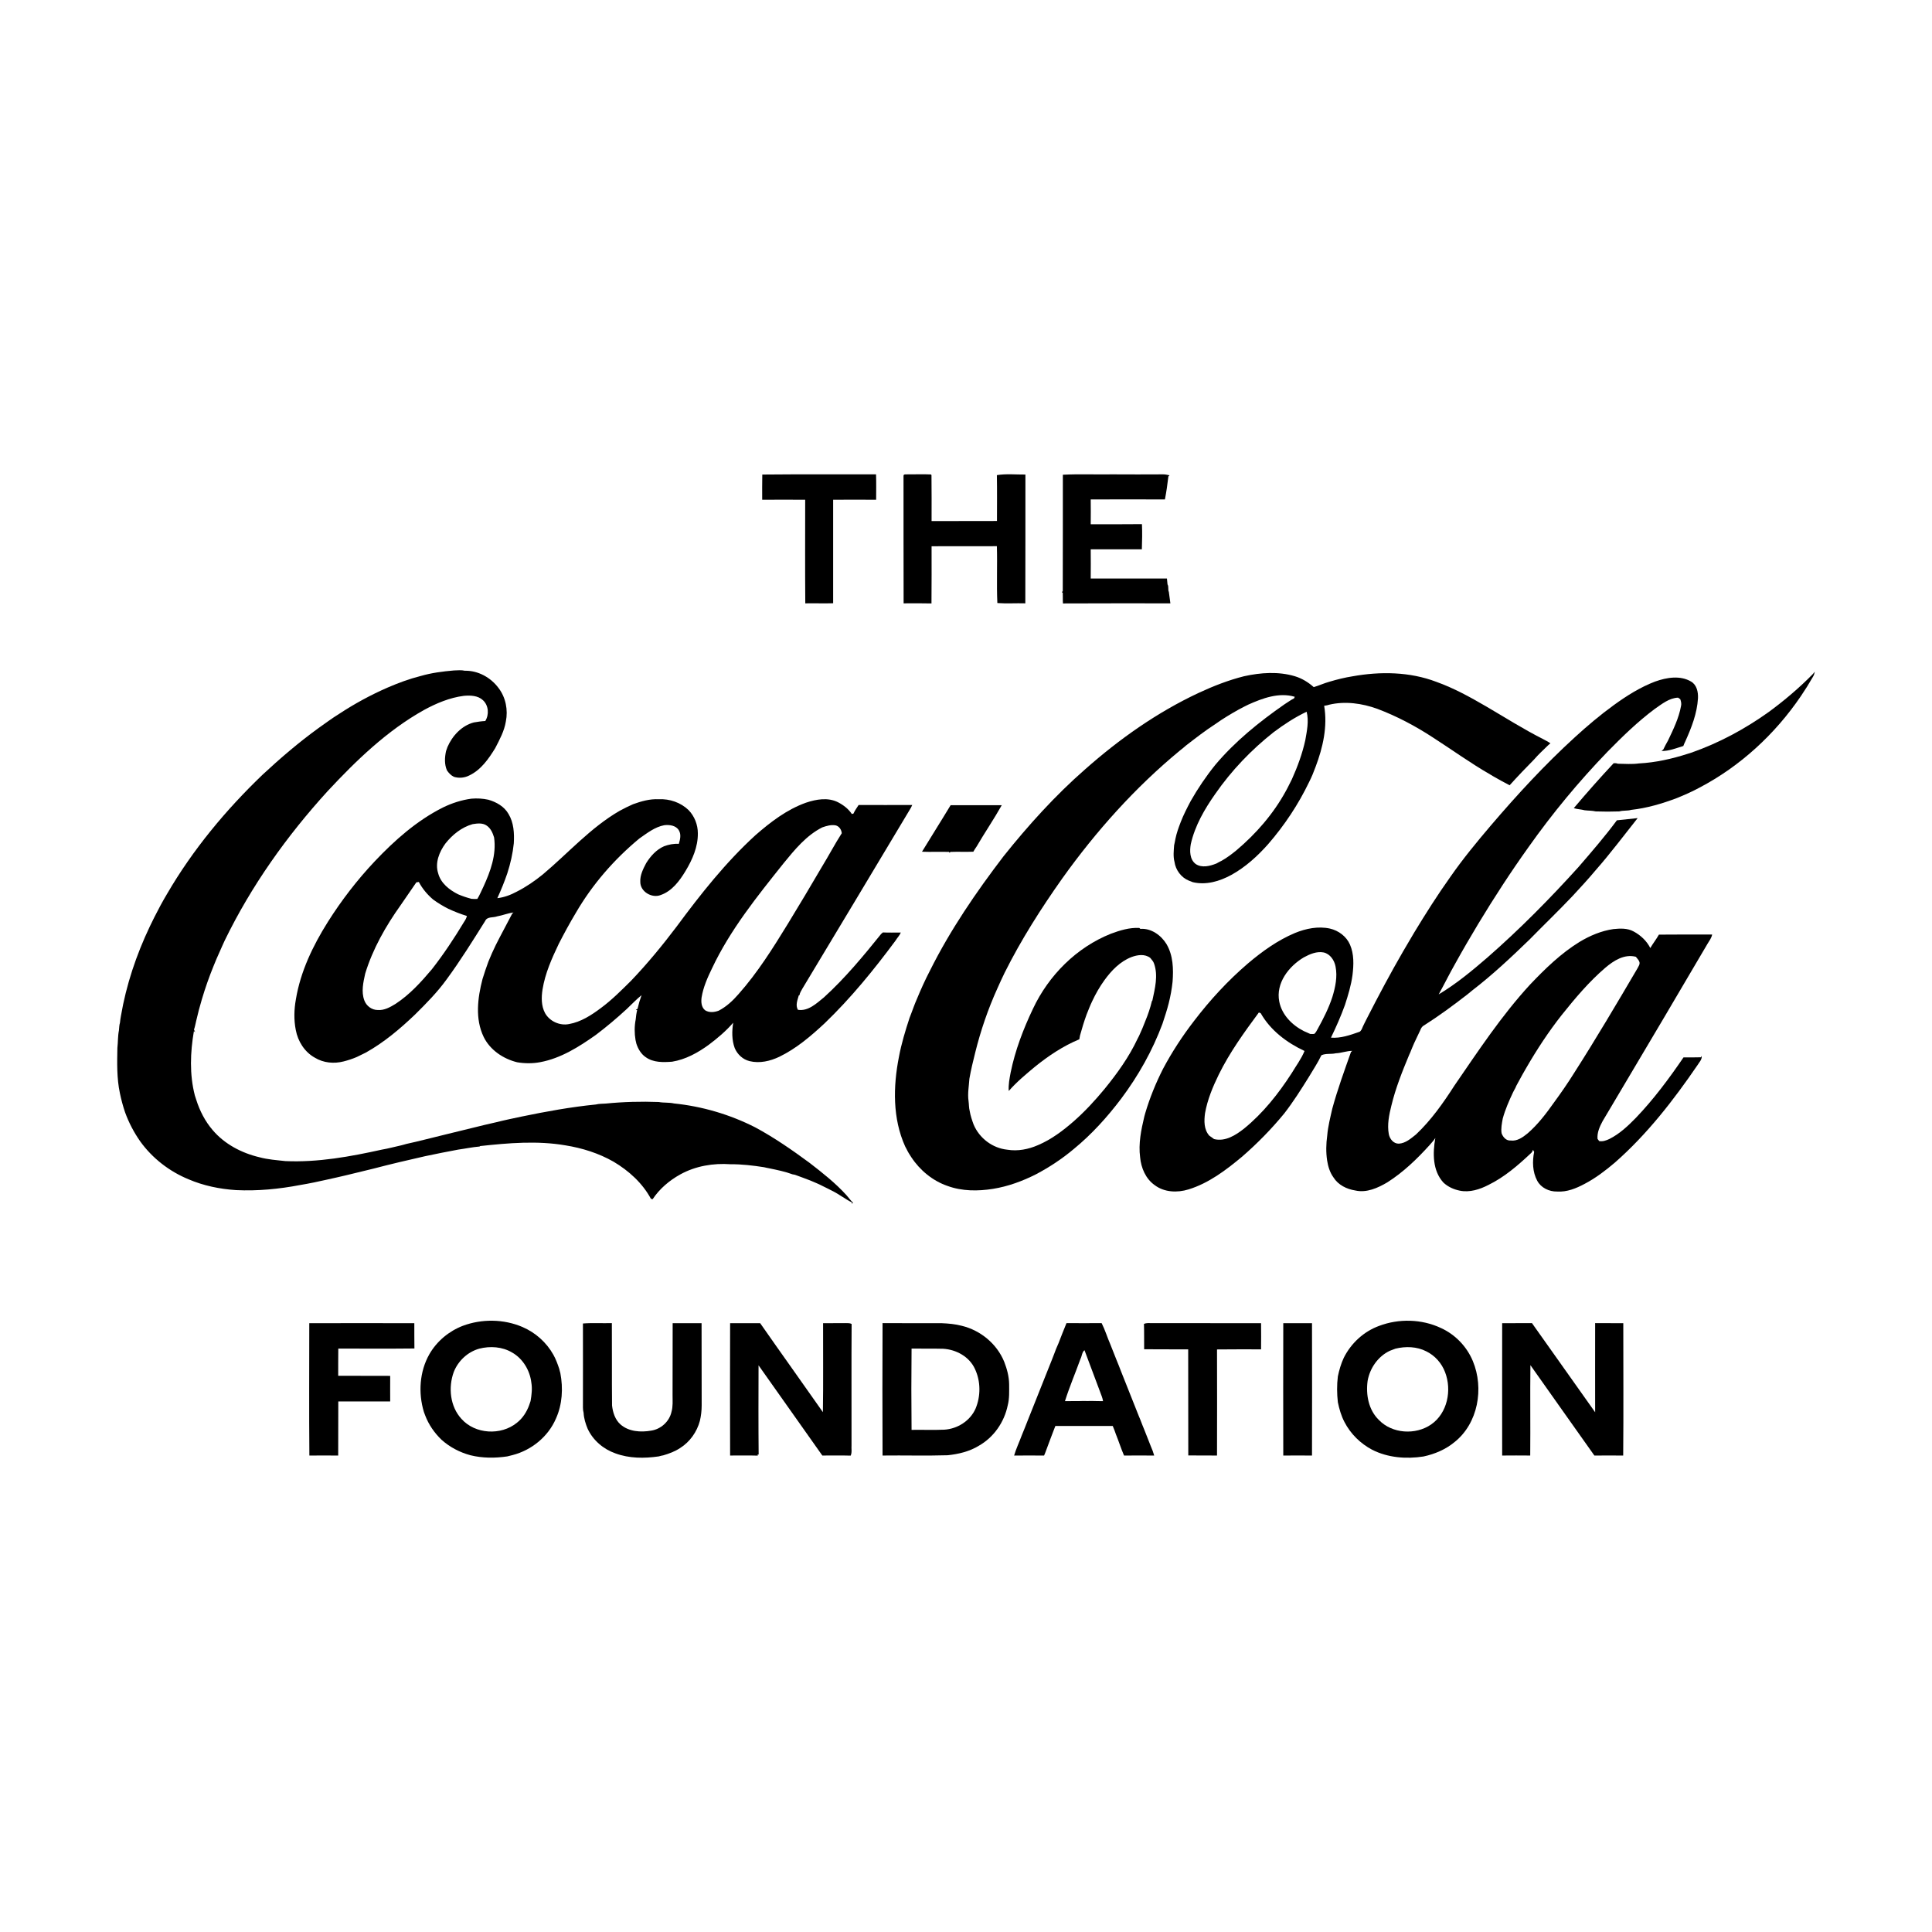 <svg xmlns="http://www.w3.org/2000/svg" xmlns:xlink="http://www.w3.org/1999/xlink" xmlns:xodm="http://www.corel.com/coreldraw/odm/2003" xml:space="preserve" width="1190px" height="1190px" style="shape-rendering:geometricPrecision; text-rendering:geometricPrecision; image-rendering:optimizeQuality; fill-rule:evenodd; clip-rule:evenodd" viewBox="0 0 201.77 201.77"> <defs> <style type="text/css"> <![CDATA[ .fil0 {fill:none} .fil1 {fill:black;fill-rule:nonzero} ]]> </style> </defs> <g id="__x0023_Layer_x0020_1">  <g id="_2146763034656"> <rect class="fil0" width="201.77" height="201.77"></rect> <g> <path class="fil1" d="M79.61 49.56c3.96,-0.04 7.92,-0.01 11.88,-0.02 0.03,0.88 0.01,1.77 0.01,2.65 -1.49,-0.01 -2.99,0 -4.49,0 0,3.6 0,7.2 0,10.81 -0.97,0.03 -1.94,-0.01 -2.91,0.01 -0.03,-3.6 -0.01,-7.21 -0.01,-10.82 -1.5,-0.01 -2.99,0 -4.49,0 0,-0.88 -0.01,-1.76 0.01,-2.63z"></path> <path class="fil1" d="M94.36 49.71c-0.02,-0.24 0.3,-0.14 0.43,-0.17 0.82,0.01 1.63,-0.03 2.44,0.01l0.05 0.07c0.02,1.6 0.01,3.2 0.01,4.8 2.28,-0.01 4.55,0 6.83,-0.01 0,-1.6 0.02,-3.2 -0.01,-4.79 0.99,-0.16 1.99,-0.05 2.98,-0.06 -0.01,4.48 0.01,8.97 -0.01,13.45 -0.97,-0.03 -1.95,0.04 -2.92,-0.03 -0.09,-1.97 0.01,-3.96 -0.05,-5.94 -2.27,0.02 -4.55,-0.01 -6.82,0.01 0,1.99 0.01,3.98 -0.01,5.97 -0.97,-0.02 -1.94,-0.02 -2.91,-0.01 -0.02,-4.43 0,-8.87 -0.01,-13.3z"></path> <path class="fil1" d="M111 49.58c1.72,-0.09 3.44,-0.01 5.17,-0.04 1.77,0.01 3.54,0.01 5.31,0 0.22,0 0.44,0.05 0.66,0.1 -0.03,0.03 -0.09,0.09 -0.12,0.12 -0.09,0.8 -0.21,1.61 -0.36,2.4 -2.58,-0.01 -5.17,-0.01 -7.75,0 0.01,0.86 0.01,1.73 0,2.59 1.79,0 3.57,0.01 5.35,-0.01 0.04,0.87 0.02,1.75 -0.01,2.63 -1.78,-0.01 -3.56,0 -5.34,0 0.01,1.01 0.01,2.03 0,3.05 2.65,0 5.31,0 7.96,0 0.02,0.2 0.04,0.4 0.06,0.61 0.15,0.24 0.02,0.54 0.14,0.79 0.05,0.4 0.11,0.79 0.16,1.19 -3.74,0 -7.48,-0.01 -11.22,0.01 -0.03,-0.37 0,-0.74 -0.02,-1.11l-0.1 -0.08 0.1 -0.08c0.02,-4.06 0,-8.11 0.01,-12.17z"></path> <path class="fil1" d="M43.93 70.6c1.13,-0.33 2.31,-0.48 3.47,-0.58 0.38,-0.01 0.77,-0.06 1.15,0.03 1.38,-0.03 2.71,0.71 3.52,1.81 0.75,0.98 1,2.29 0.76,3.48 -0.16,1 -0.65,1.9 -1.11,2.79 -0.69,1.12 -1.49,2.28 -2.72,2.86 -0.49,0.25 -1.07,0.3 -1.59,0.14 -0.32,-0.15 -0.54,-0.4 -0.73,-0.67 -0.28,-0.64 -0.24,-1.35 -0.1,-2.01 0.05,-0.14 0.1,-0.28 0.15,-0.43 0.5,-1.17 1.49,-2.24 2.75,-2.57 0.4,-0.07 0.8,-0.13 1.2,-0.15 0.42,-0.67 0.35,-1.63 -0.24,-2.17 -0.53,-0.5 -1.32,-0.52 -2,-0.46 -1.48,0.19 -2.88,0.78 -4.18,1.49 -3.84,2.15 -7.05,5.25 -10.04,8.46 -4.27,4.68 -7.98,9.9 -10.75,15.6 -0.17,0.4 -0.37,0.78 -0.53,1.18 -0.23,0.49 -0.43,0.98 -0.63,1.47 -0.47,1.15 -0.88,2.32 -1.23,3.5 -0.22,0.73 -0.41,1.46 -0.58,2.2 -0.08,0.32 -0.13,0.64 -0.24,0.96l0.13 0.28 -0.14 -0.13c-0.38,2.22 -0.47,4.53 0.1,6.73 0.05,0.15 0.1,0.3 0.15,0.46 0.36,1.14 0.92,2.23 1.7,3.14 1.24,1.47 3.03,2.41 4.9,2.85 0.89,0.24 1.8,0.3 2.71,0.4 3.4,0.15 6.78,-0.47 10.08,-1.2 0.67,-0.11 1.33,-0.3 1.99,-0.44 0.18,-0.05 0.37,-0.09 0.55,-0.15 1.4,-0.3 2.78,-0.68 4.18,-1.01 0.92,-0.23 1.85,-0.46 2.78,-0.68 0.81,-0.2 1.62,-0.4 2.44,-0.58 0.87,-0.22 1.75,-0.4 2.64,-0.59 2.56,-0.53 5.14,-1 7.75,-1.26 0.35,-0.09 0.71,-0.07 1.06,-0.1 1.82,-0.18 3.68,-0.23 5.52,-0.16 0.52,0.1 1.07,0.03 1.59,0.15 2.94,0.3 5.83,1.15 8.47,2.49 1.99,1.07 3.85,2.36 5.67,3.7 1.36,1.05 2.72,2.12 3.88,3.4 0.22,0.26 0.42,0.53 0.67,0.77 -0.04,0.04 -0.07,0.08 -0.11,0.13l0 -0.15c-0.71,-0.36 -1.34,-0.86 -2.05,-1.21 -0.34,-0.18 -0.68,-0.34 -1.02,-0.51 -0.41,-0.22 -0.84,-0.38 -1.27,-0.57 -0.53,-0.21 -1.07,-0.4 -1.61,-0.6 -0.07,-0.01 -0.2,-0.04 -0.26,-0.05 -0.78,-0.29 -1.59,-0.45 -2.4,-0.62 -0.19,-0.04 -0.38,-0.07 -0.57,-0.12 -1.15,-0.18 -2.32,-0.32 -3.49,-0.31 -1.8,-0.13 -3.66,0.18 -5.25,1.06 -1.14,0.63 -2.17,1.5 -2.89,2.59 -0.04,-0.01 -0.13,-0.03 -0.18,-0.04 -0.88,-1.64 -2.32,-2.94 -3.91,-3.88 -1.54,-0.88 -3.26,-1.42 -5,-1.7 -2.95,-0.51 -5.96,-0.25 -8.92,0.07l-0.07 0.05c-0.75,0.06 -1.48,0.22 -2.22,0.32 -1.16,0.22 -2.32,0.44 -3.47,0.69 -1.81,0.41 -3.61,0.83 -5.4,1.3 -0.96,0.23 -1.92,0.46 -2.88,0.7 -0.63,0.14 -1.26,0.3 -1.89,0.43 -0.96,0.22 -1.92,0.42 -2.88,0.58 -2.2,0.42 -4.45,0.64 -6.69,0.53 -1.7,-0.11 -3.4,-0.46 -4.96,-1.13 -2,-0.82 -3.78,-2.2 -5.04,-3.95 -0.66,-0.94 -1.2,-1.97 -1.59,-3.05 -0.22,-0.65 -0.4,-1.32 -0.54,-2 -0.33,-1.55 -0.29,-3.14 -0.26,-4.72 0.07,-0.61 0.04,-1.23 0.16,-1.82 0.03,-0.28 0.03,-0.56 0.11,-0.82 0.03,-0.24 0.05,-0.47 0.1,-0.7 0.55,-3.24 1.61,-6.39 3.02,-9.35 0.15,-0.32 0.3,-0.63 0.46,-0.94 0.42,-0.83 0.86,-1.66 1.34,-2.46 2.69,-4.62 6.13,-8.76 9.98,-12.45 1.86,-1.73 3.8,-3.39 5.86,-4.88 0.7,-0.49 1.39,-1.01 2.12,-1.46 1.61,-1.06 3.32,-1.99 5.09,-2.76 1.11,-0.48 2.25,-0.9 3.43,-1.2z"></path> <path class="fil1" d="M189.33 70.39c0.06,-0.08 0.13,-0.16 0.2,-0.24 -0.04,0.18 -0.08,0.35 -0.18,0.51 -0.4,0.7 -0.83,1.39 -1.28,2.05 -2.69,3.96 -6.32,7.31 -10.57,9.54 -0.77,0.42 -1.57,0.77 -2.38,1.1 -1.54,0.58 -3.13,1.05 -4.76,1.23 -0.41,0.12 -0.84,0.04 -1.24,0.16 -0.82,0.03 -1.65,0.03 -2.47,0 -0.38,-0.09 -0.77,-0.07 -1.16,-0.12 -0.37,-0.1 -0.76,-0.1 -1.13,-0.22 1.35,-1.6 2.73,-3.16 4.16,-4.69 0.15,-0.01 0.3,-0.01 0.44,0.05 0.73,0.01 1.48,0.07 2.2,-0.03 1.74,-0.09 3.46,-0.48 5.11,-1.01 0.12,-0.04 0.23,-0.08 0.35,-0.11 2.9,-1.01 5.62,-2.48 8.11,-4.26 1.63,-1.2 3.18,-2.51 4.6,-3.96z"></path> <g> <path class="fil1" d="M129.94 70.62c1.72,-0.38 3.57,-0.51 5.28,0 0.74,0.22 1.41,0.63 1.98,1.14 0.55,-0.16 1.08,-0.41 1.63,-0.56 0.8,-0.24 1.61,-0.44 2.43,-0.57 2.9,-0.52 5.97,-0.48 8.75,0.58 1.82,0.65 3.52,1.59 5.19,2.56 1.97,1.15 3.9,2.38 5.94,3.41 0.26,0.15 0.54,0.27 0.78,0.45 -0.11,0.09 -0.22,0.18 -0.32,0.28 -0.47,0.46 -0.95,0.9 -1.38,1.4 -0.87,0.88 -1.73,1.78 -2.56,2.7 -0.6,-0.31 -1.18,-0.63 -1.77,-0.97 -0.1,-0.06 -0.19,-0.12 -0.28,-0.17 -2.05,-1.18 -3.97,-2.57 -5.96,-3.85 -1.82,-1.19 -3.76,-2.22 -5.8,-2.99 -1.6,-0.58 -3.38,-0.83 -5.05,-0.43 -0.16,0.06 -0.34,0.08 -0.51,0.11 0.37,2.15 -0.13,4.35 -0.89,6.36 -0.2,0.55 -0.42,1.09 -0.69,1.62 -1.12,2.33 -2.57,4.51 -4.27,6.47 -1.11,1.25 -2.37,2.4 -3.84,3.21 -1.22,0.67 -2.65,1.09 -4.03,0.76 -0.14,-0.05 -0.28,-0.11 -0.41,-0.16 -0.81,-0.33 -1.38,-1.11 -1.5,-1.96 -0.15,-0.56 -0.08,-1.16 -0.04,-1.73 0.06,-0.22 0.09,-0.46 0.14,-0.69 0.12,-0.59 0.33,-1.17 0.55,-1.74 0.29,-0.75 0.66,-1.47 1.04,-2.19 0.75,-1.32 1.61,-2.59 2.57,-3.78 2.07,-2.46 4.59,-4.49 7.22,-6.32 0.34,-0.21 0.65,-0.45 1.01,-0.63 0.02,-0.04 0.05,-0.12 0.07,-0.16 -1.65,-0.49 -3.36,0.15 -4.86,0.82 -0.34,0.17 -0.68,0.34 -1.01,0.52 -0.82,0.46 -1.64,0.95 -2.41,1.5 -1.07,0.69 -2.07,1.47 -3.08,2.25 -0.2,0.18 -0.41,0.35 -0.63,0.52 -4.68,3.86 -8.76,8.42 -12.29,13.36 -2.22,3.14 -4.29,6.39 -6.01,9.83 -0.26,0.54 -0.52,1.09 -0.76,1.64 -0.98,2.16 -1.75,4.41 -2.32,6.71 -0.23,0.91 -0.45,1.82 -0.61,2.74 -0.05,0.77 -0.2,1.55 -0.09,2.32 0.05,0.35 0.03,0.7 0.12,1.04 0.08,0.48 0.24,0.96 0.41,1.42 0.6,1.43 1.97,2.47 3.52,2.63 1.09,0.18 2.21,-0.04 3.21,-0.48 1.39,-0.59 2.61,-1.51 3.74,-2.5 1.16,-1.02 2.22,-2.17 3.21,-3.37 1.32,-1.62 2.55,-3.33 3.44,-5.23 0.05,-0.11 0.11,-0.21 0.16,-0.31 0.24,-0.51 0.45,-1.02 0.65,-1.54 0.28,-0.67 0.52,-1.38 0.69,-2.09l0.05 -0.06c0.26,-1.25 0.62,-2.58 0.18,-3.84 -0.07,-0.24 -0.25,-0.42 -0.4,-0.61 -0.57,-0.44 -1.34,-0.32 -1.96,-0.09 -1.19,0.46 -2.1,1.41 -2.83,2.42 -0.5,0.69 -0.92,1.43 -1.28,2.2 -0.22,0.45 -0.39,0.92 -0.58,1.38 -0.26,0.72 -0.49,1.46 -0.69,2.2 -0.02,0.13 -0.04,0.26 -0.07,0.39 -1.69,0.7 -3.23,1.73 -4.65,2.88 -0.95,0.79 -1.91,1.59 -2.72,2.52 -0.05,-0.65 0.08,-1.3 0.2,-1.94 0.47,-2.31 1.32,-4.53 2.33,-6.65 1.64,-3.49 4.55,-6.41 8.15,-7.84 0.94,-0.35 1.93,-0.65 2.95,-0.6 0.03,0.03 0.09,0.07 0.12,0.1 1.11,-0.09 2.16,0.66 2.72,1.58 0.7,1.18 0.74,2.6 0.64,3.93 -0.08,0.77 -0.22,1.53 -0.41,2.28 -0.18,0.72 -0.42,1.42 -0.65,2.13 -1.04,2.79 -2.51,5.41 -4.3,7.8 -1.45,1.92 -3.08,3.73 -4.95,5.26 -1.21,1.02 -2.54,1.9 -3.94,2.64 -1.42,0.72 -2.94,1.28 -4.51,1.53 -1.57,0.25 -3.22,0.25 -4.73,-0.3 -1.56,-0.53 -2.9,-1.64 -3.8,-3.01 -0.17,-0.26 -0.34,-0.52 -0.47,-0.8 -0.06,-0.11 -0.11,-0.21 -0.17,-0.32 -1.32,-2.92 -1.26,-6.26 -0.65,-9.35 0.26,-1.39 0.67,-2.74 1.11,-4.08 0.06,-0.15 0.11,-0.29 0.17,-0.44 0.19,-0.49 0.36,-1 0.58,-1.49 0.42,-1.02 0.87,-2.02 1.38,-3 2.12,-4.25 4.81,-8.18 7.69,-11.95 2.59,-3.24 5.38,-6.33 8.51,-9.07 3.58,-3.17 7.53,-5.96 11.87,-7.99 1.53,-0.71 3.11,-1.33 4.75,-1.74zm3.07 5.85l0 0c-2.32,1.83 -4.39,3.99 -6.07,6.41 -1.13,1.6 -2.15,3.35 -2.58,5.28 -0.12,0.71 -0.12,1.59 0.51,2.07 0.65,0.44 1.49,0.22 2.17,-0.05 0.18,-0.1 0.36,-0.2 0.55,-0.29 0.55,-0.31 1.05,-0.69 1.54,-1.09 2.06,-1.74 3.86,-3.81 5.16,-6.19 0.23,-0.4 0.41,-0.82 0.63,-1.23 0.59,-1.31 1.09,-2.67 1.4,-4.08 0.17,-0.97 0.39,-1.99 0.14,-2.97 -1.23,0.58 -2.37,1.33 -3.45,2.14z"></path> </g> <g> <path class="fil1" d="M172.88 71.17c1.18,-0.42 2.6,-0.66 3.73,0.01 0.6,0.35 0.75,1.1 0.72,1.74 -0.09,1.58 -0.68,3.08 -1.32,4.5 -0.08,0.16 -0.15,0.32 -0.21,0.49 -0.74,0.22 -1.5,0.54 -2.28,0.52 0.06,-0.06 0.13,-0.11 0.19,-0.16 0.16,-0.32 0.31,-0.63 0.49,-0.93 0.55,-1.16 1.13,-2.33 1.36,-3.61 0.06,-0.24 0,-0.48 -0.08,-0.71 -0.05,-0.04 -0.17,-0.12 -0.23,-0.16 -0.93,0.04 -1.68,0.66 -2.41,1.16 -1.8,1.34 -3.4,2.9 -4.97,4.5 -2.99,3.1 -5.74,6.42 -8.23,9.94 -1.86,2.6 -3.6,5.28 -5.25,8.01 -0.83,1.38 -1.64,2.77 -2.42,4.18 -0.6,1.05 -1.13,2.14 -1.72,3.2 1.84,-1.1 3.49,-2.47 5.11,-3.87 3.36,-2.94 6.51,-6.13 9.5,-9.44 1.37,-1.59 2.75,-3.18 4,-4.87 0.72,-0.08 1.45,-0.15 2.17,-0.23 -1.44,1.81 -2.83,3.67 -4.35,5.4 -0.79,0.94 -1.62,1.85 -2.46,2.75 -1.46,1.54 -2.99,3.01 -4.48,4.53 -1.92,1.86 -3.88,3.7 -6,5.33 -0.16,0.14 -0.33,0.28 -0.5,0.41 -1.47,1.14 -2.96,2.24 -4.52,3.23 -0.22,0.11 -0.32,0.31 -0.4,0.52 -0.22,0.44 -0.42,0.9 -0.64,1.35 -0.13,0.32 -0.28,0.63 -0.4,0.96 -0.03,0.06 -0.09,0.18 -0.11,0.24 -0.72,1.73 -1.42,3.48 -1.86,5.31 -0.24,0.96 -0.45,1.98 -0.27,2.97 0.1,0.51 0.49,1.01 1.05,1 0.7,-0.04 1.26,-0.54 1.79,-0.96 1.58,-1.49 2.84,-3.28 4.01,-5.1 2.49,-3.62 4.92,-7.31 7.9,-10.55 1.57,-1.65 3.22,-3.26 5.17,-4.46 1.08,-0.65 2.28,-1.16 3.54,-1.34 0.71,-0.07 1.46,-0.11 2.11,0.25 0.73,0.39 1.37,0.99 1.74,1.73 0.28,-0.48 0.63,-0.92 0.9,-1.4 1.86,-0.02 3.71,-0.01 5.56,-0.01 -0.07,0.36 -0.29,0.65 -0.48,0.96 -3.04,5.17 -6.08,10.33 -9.15,15.48 -0.59,1.02 -1.21,2.02 -1.81,3.05 -0.3,0.56 -0.59,1.19 -0.53,1.85 0.04,0.06 0.13,0.17 0.17,0.23 0.37,0.07 0.73,-0.06 1.07,-0.22 1.06,-0.53 1.94,-1.36 2.77,-2.21 1.85,-1.93 3.46,-4.1 4.97,-6.31 0.6,0 1.21,0.01 1.81,-0.01 0.02,-0.04 0.07,-0.11 0.09,-0.14 0.04,0.38 -0.26,0.66 -0.44,0.96 -2.51,3.67 -5.27,7.23 -8.62,10.17 -0.99,0.84 -2.02,1.63 -3.17,2.23 -0.88,0.47 -1.85,0.87 -2.87,0.8 -0.83,0.02 -1.69,-0.39 -2.08,-1.13 -0.49,-0.91 -0.52,-2.02 -0.32,-3.01 -0.04,-0.08 -0.08,-0.15 -0.12,-0.22 -0.04,0.14 -0.11,0.28 -0.23,0.37 -1.34,1.26 -2.76,2.49 -4.42,3.3 -0.91,0.47 -1.96,0.81 -2.99,0.6 -0.64,-0.13 -1.24,-0.4 -1.71,-0.84 -1.15,-1.25 -1.13,-3.09 -0.85,-4.66 -0.17,0.27 -0.39,0.49 -0.59,0.73 -1.32,1.46 -2.75,2.84 -4.42,3.9 -1,0.59 -2.17,1.12 -3.35,0.85 -0.9,-0.14 -1.79,-0.58 -2.28,-1.37 -0.37,-0.51 -0.56,-1.13 -0.66,-1.76 -0.13,-0.85 -0.11,-1.75 0.01,-2.61 0.08,-0.95 0.32,-1.88 0.53,-2.81 0.55,-2.01 1.26,-3.96 1.95,-5.91 0.03,-0.03 0.1,-0.09 0.13,-0.12 -0.58,0 -1.13,0.23 -1.71,0.25 -0.49,0.12 -1.04,-0.01 -1.51,0.21 -0.38,0.8 -0.88,1.54 -1.33,2.3 -0.8,1.29 -1.62,2.58 -2.55,3.78 -1.34,1.63 -2.81,3.13 -4.4,4.51 -1.68,1.4 -3.48,2.77 -5.6,3.42 -1.16,0.36 -2.53,0.31 -3.53,-0.45 -0.94,-0.66 -1.42,-1.8 -1.52,-2.91 -0.19,-1.43 0.11,-2.87 0.44,-4.26 0.03,-0.12 0.07,-0.24 0.1,-0.36 0.47,-1.59 1.1,-3.13 1.85,-4.61 0.93,-1.75 2.02,-3.42 3.23,-4.99 1.67,-2.19 3.55,-4.23 5.64,-6.02 1.49,-1.26 3.1,-2.42 4.91,-3.18 1.15,-0.47 2.43,-0.73 3.66,-0.46 0.9,0.21 1.72,0.82 2.09,1.68 0.43,0.99 0.39,2.11 0.26,3.17 -0.14,1.07 -0.46,2.11 -0.79,3.13 -0.42,1.16 -0.92,2.3 -1.46,3.41 1.01,0.08 1.98,-0.26 2.92,-0.59 0.15,-0.03 0.22,-0.17 0.29,-0.28 0.16,-0.4 0.37,-0.79 0.56,-1.17 1.2,-2.35 2.44,-4.68 3.76,-6.96 0.38,-0.66 0.78,-1.31 1.16,-1.97 1.2,-1.98 2.44,-3.94 3.78,-5.82 1.3,-1.87 2.75,-3.63 4.23,-5.37 2.76,-3.23 5.64,-6.36 8.78,-9.22 1.3,-1.19 2.64,-2.32 4.06,-3.35 1.35,-0.98 2.78,-1.88 4.34,-2.47zm-36.71 28.81l0 0c-1.57,0.93 -2.95,2.69 -2.57,4.62 0.27,1.39 1.35,2.47 2.58,3.09 0.05,0.03 0.17,0.08 0.23,0.1 0.14,0.06 0.28,0.12 0.42,0.19 0.14,0 0.28,0.02 0.42,0 0.17,-0.13 0.26,-0.34 0.37,-0.53 0.59,-1.07 1.15,-2.17 1.53,-3.34 0.31,-1.02 0.54,-2.11 0.33,-3.16 -0.12,-0.66 -0.56,-1.32 -1.24,-1.48 -0.73,-0.14 -1.44,0.17 -2.07,0.51zm31.48 1.09l0 0c-1.7,1.46 -3.15,3.18 -4.54,4.92 -1.38,1.75 -2.6,3.61 -3.71,5.53 -0.13,0.22 -0.26,0.45 -0.39,0.68 -0.21,0.4 -0.43,0.79 -0.65,1.19 -0.02,0.06 -0.07,0.17 -0.1,0.23 -0.08,0.15 -0.17,0.3 -0.24,0.45 -0.42,0.89 -0.82,1.8 -1.08,2.75 -0.09,0.51 -0.2,1.02 -0.12,1.53 0.14,0.4 0.48,0.8 0.95,0.76 0.67,0.09 1.26,-0.33 1.76,-0.74 1.08,-0.93 1.95,-2.08 2.77,-3.24 0.73,-1 1.44,-2.02 2.1,-3.08 2.29,-3.58 4.45,-7.24 6.6,-10.9 0.1,-0.21 0.28,-0.42 0.22,-0.67 -0.06,-0.22 -0.25,-0.38 -0.38,-0.56 -1.21,-0.31 -2.32,0.41 -3.19,1.15zm-36.18 4.67l0 0c-1.53,2.07 -3.05,4.17 -4.19,6.49 -0.62,1.27 -1.18,2.61 -1.43,4.02 -0.11,0.8 -0.13,1.72 0.45,2.36 0.17,0.11 0.33,0.23 0.49,0.35 1.17,0.29 2.25,-0.4 3.13,-1.09 1.98,-1.61 3.59,-3.64 4.97,-5.78 0.46,-0.77 1.01,-1.5 1.35,-2.33 -1.84,-0.86 -3.56,-2.15 -4.58,-3.95 -0.05,-0.02 -0.14,-0.06 -0.19,-0.07z"></path> </g> <g> <path class="fil1" d="M49.23 83.41c0.59,-0.05 1.19,-0.02 1.77,0.11 0.84,0.24 1.67,0.71 2.11,1.49 0.55,0.91 0.61,2.02 0.55,3.06 -0.11,1.07 -0.35,2.12 -0.68,3.14 -0.3,0.88 -0.65,1.74 -1.04,2.59 0.72,-0.08 1.4,-0.34 2.03,-0.68 0.97,-0.49 1.87,-1.11 2.71,-1.79 2.66,-2.23 5,-4.9 8.03,-6.65 0.46,-0.25 0.92,-0.48 1.4,-0.69 0.86,-0.31 1.76,-0.57 2.69,-0.52 1.13,-0.06 2.29,0.34 3.11,1.13 0.62,0.64 0.97,1.53 0.97,2.42 0.02,1.42 -0.57,2.76 -1.29,3.95 -0.62,1.03 -1.41,2.09 -2.58,2.5 -0.92,0.37 -2.14,-0.34 -2.14,-1.36 -0.04,-0.71 0.3,-1.37 0.62,-1.98 0.46,-0.73 1.06,-1.4 1.86,-1.75 0.49,-0.18 1.01,-0.29 1.54,-0.25 0.14,-0.45 0.27,-0.97 0.01,-1.41 -0.3,-0.52 -0.98,-0.6 -1.52,-0.54 -0.99,0.18 -1.8,0.83 -2.61,1.39 -2.63,2.18 -4.91,4.8 -6.63,7.76 -0.63,1.05 -1.22,2.14 -1.78,3.23 -0.73,1.53 -1.43,3.09 -1.7,4.77 -0.13,0.82 -0.14,1.72 0.26,2.47 0.48,0.86 1.53,1.34 2.5,1.15 1.25,-0.22 2.34,-0.93 3.34,-1.68 1.15,-0.85 2.15,-1.86 3.16,-2.86 1.7,-1.78 3.27,-3.69 4.75,-5.65 2.5,-3.38 5.12,-6.7 8.23,-9.54 1.58,-1.38 3.28,-2.68 5.27,-3.39 1.07,-0.36 2.31,-0.58 3.36,-0.04 0.56,0.29 1.08,0.69 1.43,1.22 0.04,-0.01 0.12,-0.03 0.17,-0.04 0.14,-0.32 0.35,-0.6 0.54,-0.9 1.86,0.01 3.73,0 5.6,0 -0.07,0.18 -0.17,0.35 -0.27,0.51 -3.73,6.23 -7.46,12.46 -11.21,18.68 -0.12,0.22 -0.26,0.43 -0.3,0.68l-0.07 0.02c-0.13,0.48 -0.37,1.01 -0.09,1.5 1.08,0.17 1.94,-0.67 2.72,-1.3 2.2,-2 4.11,-4.31 5.97,-6.62 0.04,-0.04 0.14,-0.12 0.18,-0.16 0.63,0.03 1.25,0.01 1.87,0.01 -0.12,0.32 -0.38,0.56 -0.55,0.85 -2.26,3.05 -4.67,6.01 -7.41,8.64 -1.43,1.33 -2.94,2.62 -4.71,3.48 -0.96,0.46 -2.07,0.72 -3.12,0.46 -0.7,-0.17 -1.27,-0.7 -1.55,-1.36 -0.31,-0.85 -0.3,-1.77 -0.16,-2.65 -0.75,0.87 -1.64,1.62 -2.56,2.31 -1.14,0.83 -2.41,1.53 -3.82,1.76 -0.93,0.07 -1.95,0.1 -2.75,-0.47 -0.49,-0.33 -0.8,-0.86 -0.98,-1.41 -0.03,-0.13 -0.06,-0.26 -0.09,-0.39 -0.12,-0.71 -0.12,-1.45 0.02,-2.15 0.03,-0.32 0.07,-0.64 0.15,-0.96 -0.04,-0.01 -0.11,-0.03 -0.14,-0.04 0.05,-0.03 0.14,-0.07 0.18,-0.1 0.11,-0.48 0.25,-0.96 0.42,-1.43 -0.55,0.45 -1.04,0.97 -1.56,1.46 -1.03,0.95 -2.1,1.85 -3.21,2.69 -1.77,1.25 -3.66,2.45 -5.82,2.85 -0.79,0.15 -1.62,0.14 -2.4,0.01 -1.46,-0.36 -2.83,-1.28 -3.5,-2.65 -0.91,-1.89 -0.63,-4.08 -0.12,-6.04 0.19,-0.61 0.39,-1.22 0.61,-1.81 0.24,-0.6 0.5,-1.18 0.78,-1.75 0.55,-1.1 1.15,-2.18 1.71,-3.27 0.04,-0.03 0.11,-0.09 0.14,-0.12 -0.58,0.06 -1.13,0.3 -1.71,0.4 -0.41,0.16 -1.04,0 -1.25,0.48 -1.3,2.07 -2.59,4.15 -4.04,6.12 -0.96,1.33 -2.12,2.5 -3.28,3.65 -1.57,1.5 -3.25,2.92 -5.15,3.98 -0.31,0.16 -0.62,0.31 -0.94,0.46 -0.44,0.19 -0.9,0.34 -1.37,0.46 -1.01,0.26 -2.11,0.16 -3.01,-0.39 -1.07,-0.59 -1.77,-1.71 -1.99,-2.89 -0.21,-1.06 -0.18,-2.14 0.01,-3.2 0.48,-2.91 1.78,-5.61 3.34,-8.09 1.42,-2.25 3.06,-4.38 4.89,-6.32 2.08,-2.2 4.39,-4.25 7.11,-5.62 0.94,-0.46 1.95,-0.79 2.99,-0.93zm0.13 2.66l0 0c-1.14,0.32 -2.11,1.1 -2.84,2.02 -0.64,0.87 -1.11,2.02 -0.76,3.11 0.27,1.04 1.17,1.74 2.09,2.2 0.45,0.19 0.92,0.35 1.39,0.47 0.2,0.02 0.41,0.02 0.61,0.01 0.25,-0.4 0.42,-0.84 0.63,-1.26 0.74,-1.61 1.38,-3.36 1.12,-5.16 -0.14,-0.46 -0.34,-0.94 -0.76,-1.23 -0.42,-0.31 -0.99,-0.24 -1.48,-0.16zm36.51 0.34l0 0c-1.66,0.84 -2.87,2.32 -4.03,3.74 -2.76,3.46 -5.58,6.95 -7.48,10.98 -0.47,0.97 -0.92,1.98 -1.09,3.05 -0.06,0.46 -0.03,1.01 0.37,1.33 0.43,0.27 0.97,0.21 1.42,0.04 0.81,-0.42 1.48,-1.05 2.07,-1.73 1.99,-2.24 3.59,-4.8 5.15,-7.34 1.21,-1.98 2.39,-3.96 3.56,-5.96 0.71,-1.16 1.34,-2.36 2.07,-3.5 -0.03,-0.37 -0.27,-0.73 -0.63,-0.82 -0.48,-0.09 -0.96,0.05 -1.41,0.21zm-42.39 5.74l0 0c-0.53,0.79 -1.09,1.57 -1.63,2.37 -1.56,2.19 -2.92,4.57 -3.71,7.16 -0.2,0.91 -0.43,1.89 -0.09,2.8 0.21,0.57 0.77,1 1.39,1 0.68,0.06 1.3,-0.29 1.87,-0.64 1.47,-0.96 2.66,-2.27 3.79,-3.61 1.23,-1.57 2.34,-3.25 3.37,-4.96 0.13,-0.19 0.24,-0.38 0.29,-0.61 -0.66,-0.2 -1.31,-0.46 -1.94,-0.75 -0.55,-0.28 -1.09,-0.6 -1.59,-0.97 -0.6,-0.51 -1.12,-1.13 -1.49,-1.83 -0.09,0.01 -0.17,0.02 -0.26,0.04z"></path> </g> <path class="fil1" d="M99.28 84.09c1.78,0 3.56,0 5.34,0 -0.83,1.48 -1.79,2.88 -2.64,4.34 -0.12,0.17 -0.23,0.34 -0.33,0.52 -0.8,0.03 -1.59,-0.01 -2.39,0.02l-0.08 0.09 -0.08 -0.09c-0.94,-0.03 -1.87,0.02 -2.81,-0.02 0.99,-1.63 2.01,-3.23 2.99,-4.86z"></path> <g> <path class="fil1" d="M48.34 138.46c1.99,-0.74 4.26,-0.71 6.21,0.12 1.36,0.58 2.52,1.61 3.24,2.9 0.26,0.46 0.44,0.96 0.61,1.46 0.04,0.15 0.07,0.3 0.12,0.46 0.3,1.58 0.21,3.27 -0.46,4.75 -0.81,1.89 -2.55,3.3 -4.52,3.81 -0.19,0.04 -0.38,0.09 -0.56,0.14 -1.28,0.19 -2.59,0.19 -3.85,-0.12 -1.11,-0.3 -2.15,-0.84 -3.01,-1.61 -0.75,-0.72 -1.35,-1.58 -1.72,-2.56 -0.04,-0.12 -0.09,-0.23 -0.13,-0.35 -0.6,-1.97 -0.46,-4.22 0.57,-6.03 0.78,-1.36 2.04,-2.41 3.5,-2.97zm1.71 2.39l0 0c-1.21,0.34 -2.2,1.27 -2.66,2.43 -0.59,1.62 -0.39,3.6 0.8,4.9 1.43,1.61 4.13,1.76 5.79,0.41 0.6,-0.47 1.02,-1.12 1.28,-1.83 0.05,-0.15 0.1,-0.3 0.15,-0.44 0.11,-0.64 0.19,-1.29 0.08,-1.93 -0.15,-1.27 -0.88,-2.5 -2.01,-3.14 -1.03,-0.61 -2.29,-0.69 -3.43,-0.4z"></path> </g> <g> <path class="fil1" d="M144.03 138.47c2.06,-0.78 4.45,-0.72 6.45,0.22 1.5,0.68 2.71,1.94 3.34,3.46 1.18,2.84 0.55,6.5 -1.92,8.46 -0.93,0.77 -2.07,1.25 -3.24,1.5 -1.8,0.28 -3.71,0.13 -5.35,-0.7 -1.23,-0.65 -2.26,-1.66 -2.9,-2.9 -0.34,-0.65 -0.54,-1.35 -0.69,-2.07 -0.1,-0.89 -0.11,-1.8 0,-2.69 0.14,-0.67 0.33,-1.33 0.62,-1.95 0.76,-1.52 2.09,-2.75 3.69,-3.33zm1.7 2.38l0 0c-0.2,0.07 -0.39,0.14 -0.58,0.22 -1.23,0.58 -2.08,1.8 -2.32,3.13 -0.2,1.44 0.09,3.04 1.17,4.09 1.39,1.45 3.84,1.6 5.47,0.47 1.7,-1.18 2.17,-3.58 1.45,-5.45 -0.35,-0.94 -1.06,-1.74 -1.96,-2.18 -0.99,-0.51 -2.17,-0.54 -3.23,-0.28z"></path> </g> <path class="fil1" d="M32.3 138.19c3.65,-0.01 7.31,-0.01 10.97,0 0.01,0.88 -0.01,1.76 0.01,2.64 -2.65,0.03 -5.3,0.01 -7.95,0.01 -0.02,0.95 0,1.9 -0.01,2.84 1.81,0.01 3.62,0 5.43,0.01 -0.01,0.89 0,1.78 0,2.67 -1.81,0 -3.62,0 -5.42,0 -0.01,1.88 0,3.77 -0.01,5.65 -1,0 -2.01,-0.01 -3.01,0 -0.04,-4.6 -0.01,-9.21 -0.01,-13.82z"></path> <path class="fil1" d="M60.88 138.22c1,-0.08 2.01,-0.01 3.02,-0.04 0.02,2.87 -0.01,5.73 0.02,8.6 0.08,0.73 0.32,1.49 0.89,1.99 0.86,0.75 2.11,0.83 3.19,0.64 1.02,-0.15 1.91,-0.95 2.13,-1.97 0.16,-0.56 0.11,-1.15 0.11,-1.72 0,-2.51 0,-5.02 0.01,-7.53 1,0 2.01,-0.01 3.02,0 0.01,2.86 0,5.71 0.01,8.57 0,0.55 -0.06,1.11 -0.19,1.64 -0.31,1.15 -1.04,2.18 -2.05,2.82 -0.54,0.36 -1.15,0.59 -1.77,0.77 -0.16,0.03 -0.31,0.06 -0.47,0.11 -1.51,0.22 -3.09,0.22 -4.54,-0.32 -1.25,-0.44 -2.33,-1.36 -2.89,-2.57 -0.22,-0.53 -0.39,-1.08 -0.42,-1.66 -0.05,-0.18 -0.07,-0.37 -0.07,-0.55 0,-2.93 0.01,-5.85 0,-8.78z"></path> <path class="fil1" d="M76.25 152.01c-0.01,-4.61 -0.02,-9.22 0,-13.82 1.05,0 2.09,-0.01 3.14,0 2.17,3.11 4.38,6.19 6.55,9.29 0.05,-3.1 0.01,-6.19 0.02,-9.29 0.79,-0.01 1.57,0 2.35,-0.01 0.21,0.01 0.44,-0.02 0.63,0.09 -0.03,4.22 0,8.44 -0.01,12.66 -0.03,0.36 0.07,0.75 -0.09,1.09 -0.99,-0.03 -1.97,-0.01 -2.96,-0.01 -2.23,-3.13 -4.43,-6.29 -6.66,-9.42 -0.01,3.1 -0.02,6.21 0.01,9.32l-0.11 -0.01 0.02 0.12c-0.96,-0.03 -1.93,-0.01 -2.89,-0.01z"></path> <g> <path class="fil1" d="M92.17 152.01c-0.02,-4.61 -0.02,-9.22 0,-13.83 2.07,0.02 4.13,0 6.2,0.01 0.69,0.03 1.39,0.09 2.07,0.27 1.96,0.47 3.68,1.89 4.44,3.77 0.29,0.75 0.5,1.53 0.51,2.34 0,0.74 0.04,1.49 -0.15,2.21 -0.36,1.74 -1.45,3.32 -3,4.2 -0.99,0.61 -2.13,0.88 -3.27,1 -2.27,0.07 -4.53,0 -6.8,0.03zm3.03 -2.68l0 0c1.13,-0.02 2.27,0.03 3.41,-0.02 1.37,-0.08 2.7,-0.91 3.27,-2.19 0.55,-1.3 0.55,-2.86 -0.06,-4.15 -0.58,-1.28 -1.95,-2.03 -3.32,-2.11 -1.1,-0.03 -2.2,0 -3.3,-0.02 -0.03,2.83 -0.03,5.66 0,8.49z"></path> </g> <g> <path class="fil1" d="M110.54 140.3c0.27,-0.71 0.55,-1.41 0.84,-2.12 1.22,0.01 2.44,0.01 3.67,0 0.36,0.71 0.59,1.49 0.91,2.22 0.22,0.55 0.44,1.09 0.65,1.64 0.16,0.38 0.31,0.77 0.46,1.16 0.62,1.54 1.23,3.08 1.84,4.63 0.05,0.13 0.11,0.27 0.17,0.41 0.15,0.39 0.3,0.78 0.46,1.16 0.22,0.55 0.43,1.11 0.65,1.65 0.14,0.32 0.26,0.63 0.35,0.96 -1.05,-0.01 -2.1,0 -3.15,0 -0.32,-0.74 -0.56,-1.51 -0.86,-2.25 -0.04,-0.12 -0.08,-0.23 -0.12,-0.34 -0.07,-0.17 -0.13,-0.34 -0.2,-0.5 -2,0.01 -3.99,0 -5.99,0 -0.18,0.43 -0.33,0.88 -0.51,1.33 -0.19,0.49 -0.38,1 -0.56,1.5 -0.03,0.06 -0.08,0.19 -0.11,0.26 -1.04,0 -2.09,-0.01 -3.13,0 0.21,-0.72 0.54,-1.4 0.8,-2.11 0.22,-0.55 0.45,-1.09 0.66,-1.65 0.09,-0.22 0.17,-0.44 0.26,-0.65 0.53,-1.32 1.05,-2.65 1.58,-3.97 0.22,-0.52 0.41,-1.06 0.63,-1.58 0.16,-0.39 0.3,-0.78 0.45,-1.17 0.08,-0.19 0.16,-0.39 0.25,-0.58zm2.3 1.62l0 0c-0.53,1.47 -1.15,2.92 -1.62,4.41 0.65,-0.02 1.3,0.01 1.94,-0.02 0.27,0.01 0.54,0.01 0.81,0 0.41,0.02 0.82,0.01 1.23,0.02 -0.06,-0.37 -0.22,-0.71 -0.34,-1.05 -0.54,-1.42 -1.07,-2.85 -1.6,-4.27 -0.26,0.19 -0.27,0.63 -0.42,0.91z"></path> </g> <path class="fil1" d="M119.47 138.26c0.13,-0.05 0.26,-0.08 0.39,-0.08 3.95,0.01 7.9,0 11.84,0.01 0.01,0.91 0.01,1.82 0,2.73 -1.53,0 -3.06,-0.01 -4.6,0.01 0.01,3.69 0.01,7.39 0,11.08 -1,-0.01 -2,0 -3,-0.01 -0.01,-3.69 0,-7.38 -0.01,-11.08 -1.53,-0.01 -3.07,0.01 -4.6,-0.01 -0.01,-0.88 0.01,-1.77 -0.02,-2.65z"></path> <path class="fil1" d="M134.02 152.01c-0.01,-4.61 -0.01,-9.21 0,-13.82 1,-0.01 2,0 3,0 0.01,4.6 0.01,9.21 0,13.82 -1,-0.01 -2,0 -3,0z"></path> <path class="fil1" d="M156.88 138.19c1.04,-0.01 2.07,0 3.11,-0.01 2.21,3.1 4.39,6.21 6.6,9.31 0,-3.1 -0.01,-6.2 0,-9.31 0.98,0.01 1.96,0 2.94,0.01 0,4.61 0.03,9.22 -0.01,13.82 -1,-0.01 -2,0 -3.01,0 -2.24,-3.14 -4.45,-6.3 -6.68,-9.44 -0.04,3.14 0.01,6.29 -0.02,9.44 -0.98,-0.01 -1.95,-0.01 -2.93,0 -0.01,-4.61 0,-9.21 0,-13.82z"></path> </g> </g> </g> </svg>